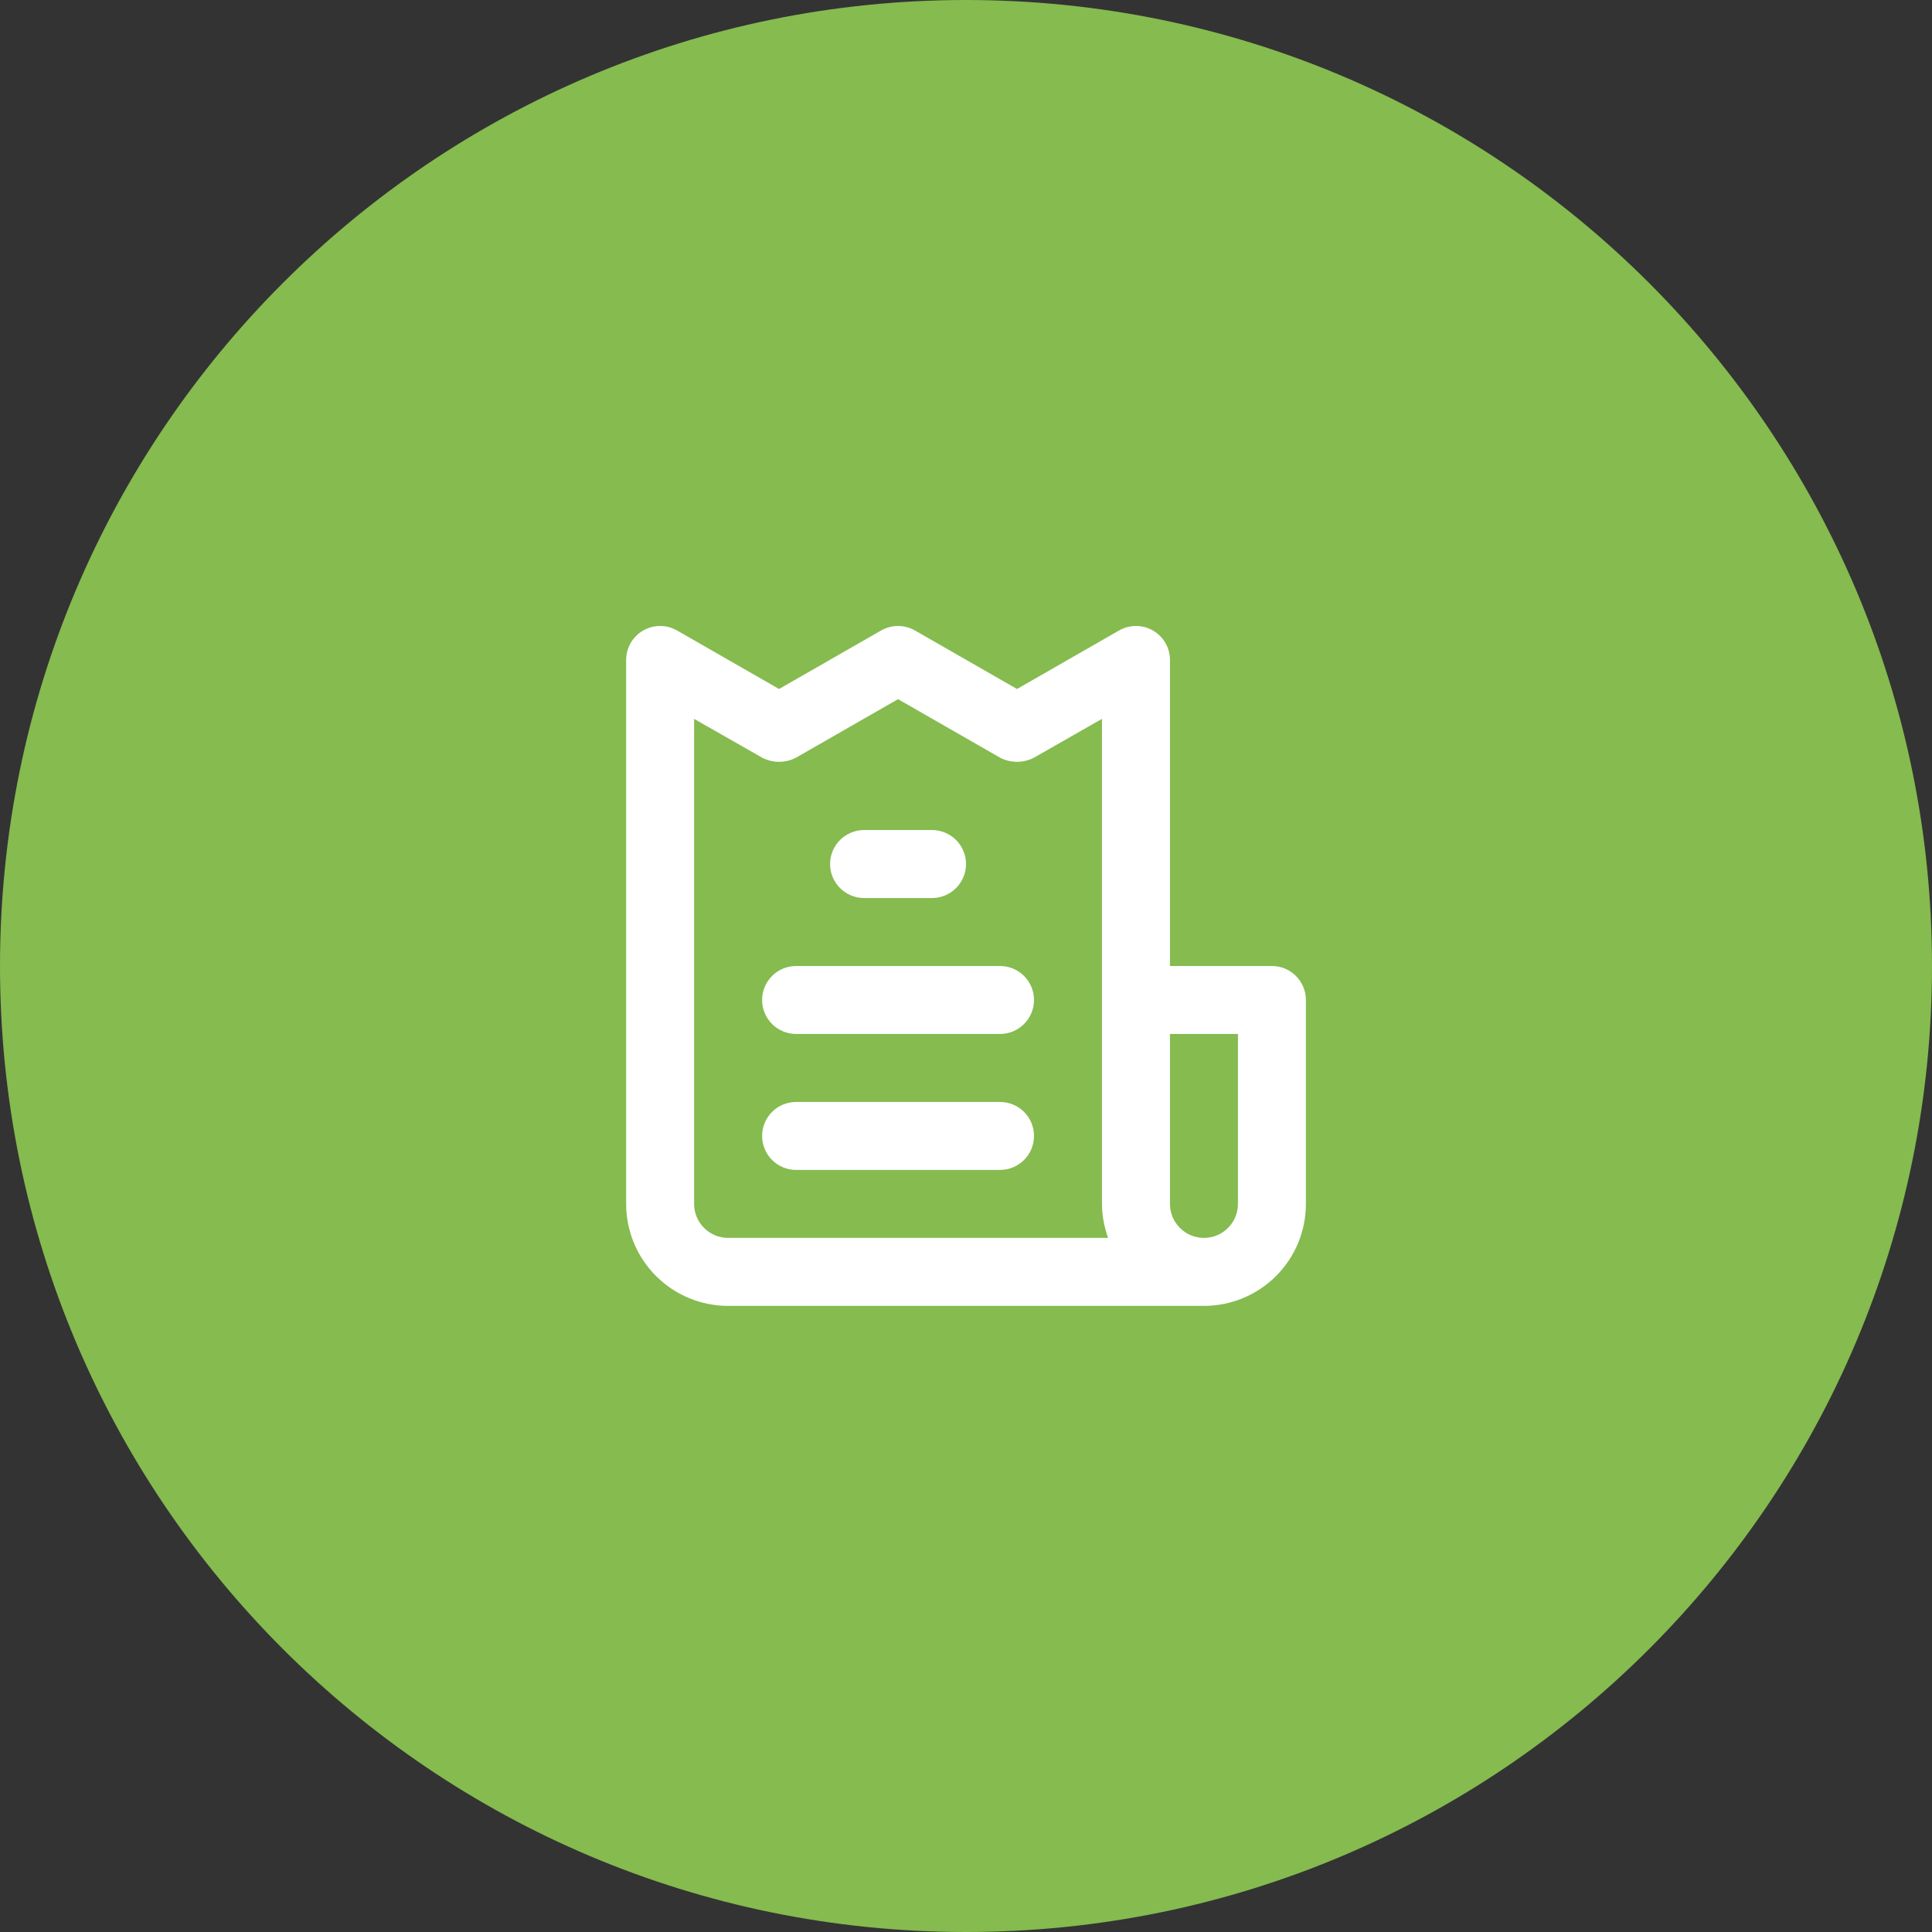 <?xml version="1.0" encoding="UTF-8"?> <svg xmlns="http://www.w3.org/2000/svg" width="45" height="45" viewBox="0 0 45 45" fill="none"><rect x="0" y="0" width="45" height="45" fill="#333333" stroke="none"/> <path d="M22.5 45C34.926 45 45 34.926 45 22.5C45 10.074 34.926 0 22.5 0C10.074 0 0 10.074 0 22.5C0 34.926 10.074 45 22.5 45Z" fill="#85BB4F"></path> <path d="M23.292 25.667H18.542C18.332 25.667 18.131 25.75 17.983 25.898C17.834 26.047 17.751 26.248 17.751 26.458C17.751 26.668 17.834 26.87 17.983 27.018C18.131 27.166 18.332 27.25 18.542 27.25H23.292C23.502 27.25 23.704 27.166 23.852 27.018C24.001 26.87 24.084 26.668 24.084 26.458C24.084 26.248 24.001 26.047 23.852 25.898C23.704 25.75 23.502 25.667 23.292 25.667ZM20.126 20.917H21.709C21.919 20.917 22.12 20.833 22.269 20.685C22.417 20.536 22.501 20.335 22.501 20.125C22.501 19.915 22.417 19.714 22.269 19.565C22.12 19.417 21.919 19.333 21.709 19.333H20.126C19.916 19.333 19.714 19.417 19.566 19.565C19.417 19.714 19.334 19.915 19.334 20.125C19.334 20.335 19.417 20.536 19.566 20.685C19.714 20.833 19.916 20.917 20.126 20.917V20.917ZM29.626 22.5H27.251V15.375C27.251 15.235 27.215 15.098 27.145 14.977C27.076 14.856 26.976 14.756 26.855 14.686C26.735 14.617 26.598 14.58 26.459 14.58C26.32 14.58 26.183 14.617 26.063 14.686L23.688 16.048L21.313 14.686C21.193 14.617 21.056 14.58 20.917 14.58C20.778 14.58 20.642 14.617 20.521 14.686L18.146 16.048L15.771 14.686C15.651 14.617 15.515 14.58 15.376 14.58C15.237 14.58 15.1 14.617 14.98 14.686C14.859 14.756 14.759 14.856 14.689 14.977C14.62 15.098 14.583 15.235 14.584 15.375V28.042C14.584 28.671 14.834 29.276 15.28 29.721C15.725 30.166 16.329 30.417 16.959 30.417H28.042C28.672 30.417 29.276 30.166 29.722 29.721C30.167 29.276 30.417 28.671 30.417 28.042V23.292C30.417 23.082 30.334 22.88 30.185 22.732C30.037 22.583 29.836 22.5 29.626 22.5ZM16.959 28.833C16.749 28.833 16.548 28.75 16.399 28.601C16.251 28.453 16.167 28.252 16.167 28.042V16.744L17.751 17.647C17.873 17.711 18.009 17.744 18.146 17.744C18.284 17.744 18.42 17.711 18.542 17.647L20.917 16.285L23.292 17.647C23.415 17.711 23.55 17.744 23.688 17.744C23.826 17.744 23.962 17.711 24.084 17.647L25.667 16.744V28.042C25.669 28.312 25.718 28.579 25.81 28.833H16.959ZM28.834 28.042C28.834 28.252 28.751 28.453 28.602 28.601C28.454 28.75 28.252 28.833 28.042 28.833C27.832 28.833 27.631 28.75 27.483 28.601C27.334 28.453 27.251 28.252 27.251 28.042V24.083H28.834V28.042ZM23.292 22.5H18.542C18.332 22.5 18.131 22.583 17.983 22.732C17.834 22.88 17.751 23.082 17.751 23.292C17.751 23.502 17.834 23.703 17.983 23.851C18.131 24 18.332 24.083 18.542 24.083H23.292C23.502 24.083 23.704 24 23.852 23.851C24.001 23.703 24.084 23.502 24.084 23.292C24.084 23.082 24.001 22.88 23.852 22.732C23.704 22.583 23.502 22.5 23.292 22.5Z" fill="white"></path> </svg> 
